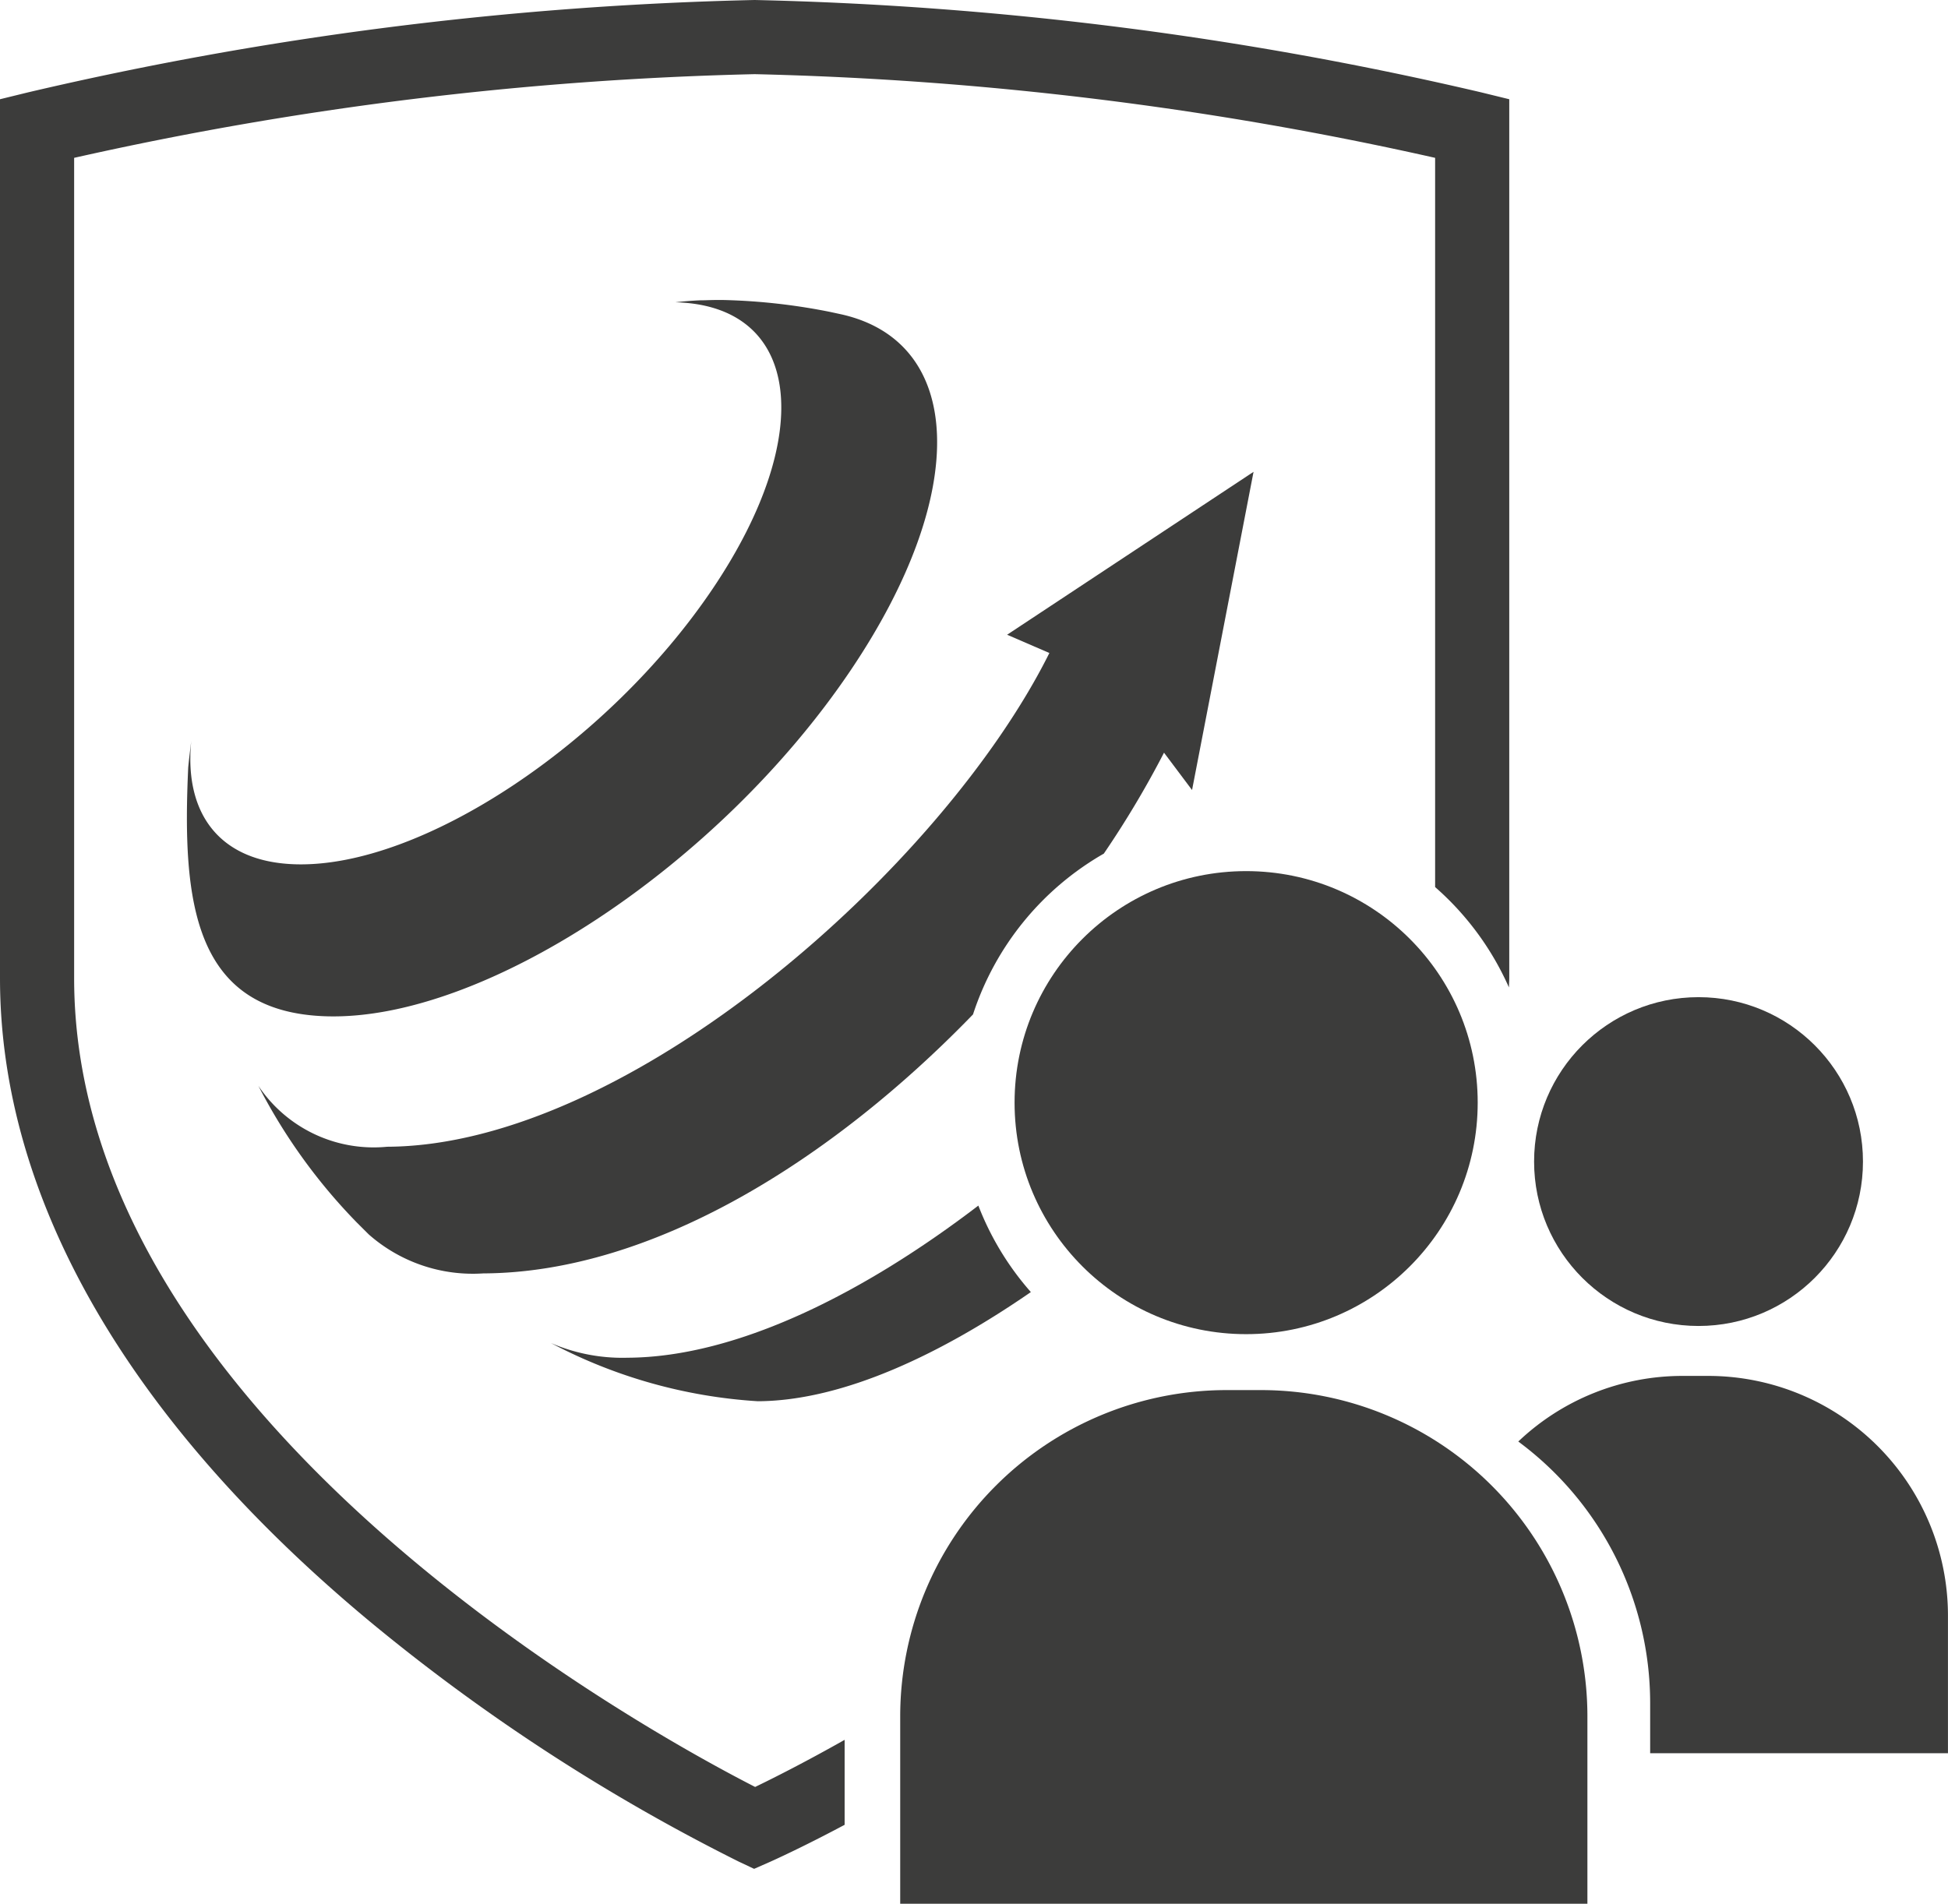 <svg id="Ebene_1" data-name="Ebene 1" xmlns="http://www.w3.org/2000/svg" width="48.085" height="47" viewBox="0 0 48.085 47">
  <defs>
    <style>
      .cls-1 {
        fill: #3c3c3b;
      }
    </style>
  </defs>
  <g>
    <path class="cls-1" d="M22.297,30.609a3.882,3.882,0,0,0,2.825.962c4.204-.017,8.64-2.83,12.09-6.394A7.117,7.117,0,0,1,40.441,21.207a23.855,23.855,0,0,0,1.486-2.492l.692.922L44.137,11.781l-6.083,4.022,1.043.451C36.466,21.535,28.727,28.419,22.751,28.444a3.424,3.424,0,0,1-3.179-1.504,13.97,13.97,0,0,0,2.429,3.374Z" transform="translate(-13.194 -0.132)"/>
    <path class="cls-1" d="M38.64,32.032a7.087,7.087,0,0,1-1.296-2.135c-2.787,2.13-5.932,3.744-8.662,3.756a4.445,4.445,0,0,1-1.887-.362,12.576,12.576,0,0,0,5.104,1.436C34.046,34.718,36.493,33.515,38.64,32.032Z" transform="translate(-13.194 -0.132)"/>
    <path class="cls-1" d="M17.84,19.078c-.152,3.3.115,6.062,3.438,6.146,3.884.098,9.666-3.726,12.913-8.542,2.97-4.403,2.793-8.111-.228-8.789l-.273-.059a15.111,15.111,0,0,0-2.557-.293c-.178-.006-.357-.002-.534.004-.037.001-.072.001-.107.001-.209.009-.42.025-.628.049,3.091.078,3.501,3.248.917,7.08-2.585,3.832-7.185,6.875-10.276,6.796-1.888-.047-2.774-1.25-2.589-3.054C17.889,18.641,17.859,18.881,17.84,19.078Z" transform="translate(-13.194 -0.132)"/>
    <path class="cls-1" d="M15.024,24.283V4.029A85.38,85.38,0,0,1,31.822,1.963,85.385,85.385,0,0,1,48.619,4.029V22.033a7.116,7.116,0,0,1,1.822,2.478c.001-.076.008-.152.008-.228V2.582l-.698-.171A87.025,87.025,0,0,0,31.822.132,87.02,87.02,0,0,0,13.892,2.411l-.698.171V24.283c0,5.444,3.177,10.953,9.188,15.931a47.626,47.626,0,0,0,9.049,5.88l.378.178.382-.168c.071-.032.77-.343,1.852-.919V43.087c-.991.56-1.775.954-2.209,1.163C29.306,42.959,15.024,35.18,15.024,24.283Z" transform="translate(-13.194 -0.132)"/>
    <circle class="cls-1" cx="30.76" cy="27.223" r="5.716"/>
    <circle class="cls-1" cx="41.927" cy="28.678" r="4.059"/>
    <path class="cls-1" d="M44.342,34.452H43.45A8.059,8.059,0,0,0,35.415,42.487v4.646H52.378V42.487A8.059,8.059,0,0,0,44.342,34.452Z" transform="translate(-13.194 -0.132)"/>
    <path class="cls-1" d="M55.376,34.102h-.655A5.878,5.878,0,0,0,50.672,35.722a8.036,8.036,0,0,1,3.255,6.447v1.248h7.351V40.005A5.92,5.92,0,0,0,55.376,34.102Z" transform="translate(-13.194 -0.132)"/>
  </g>
</svg>
